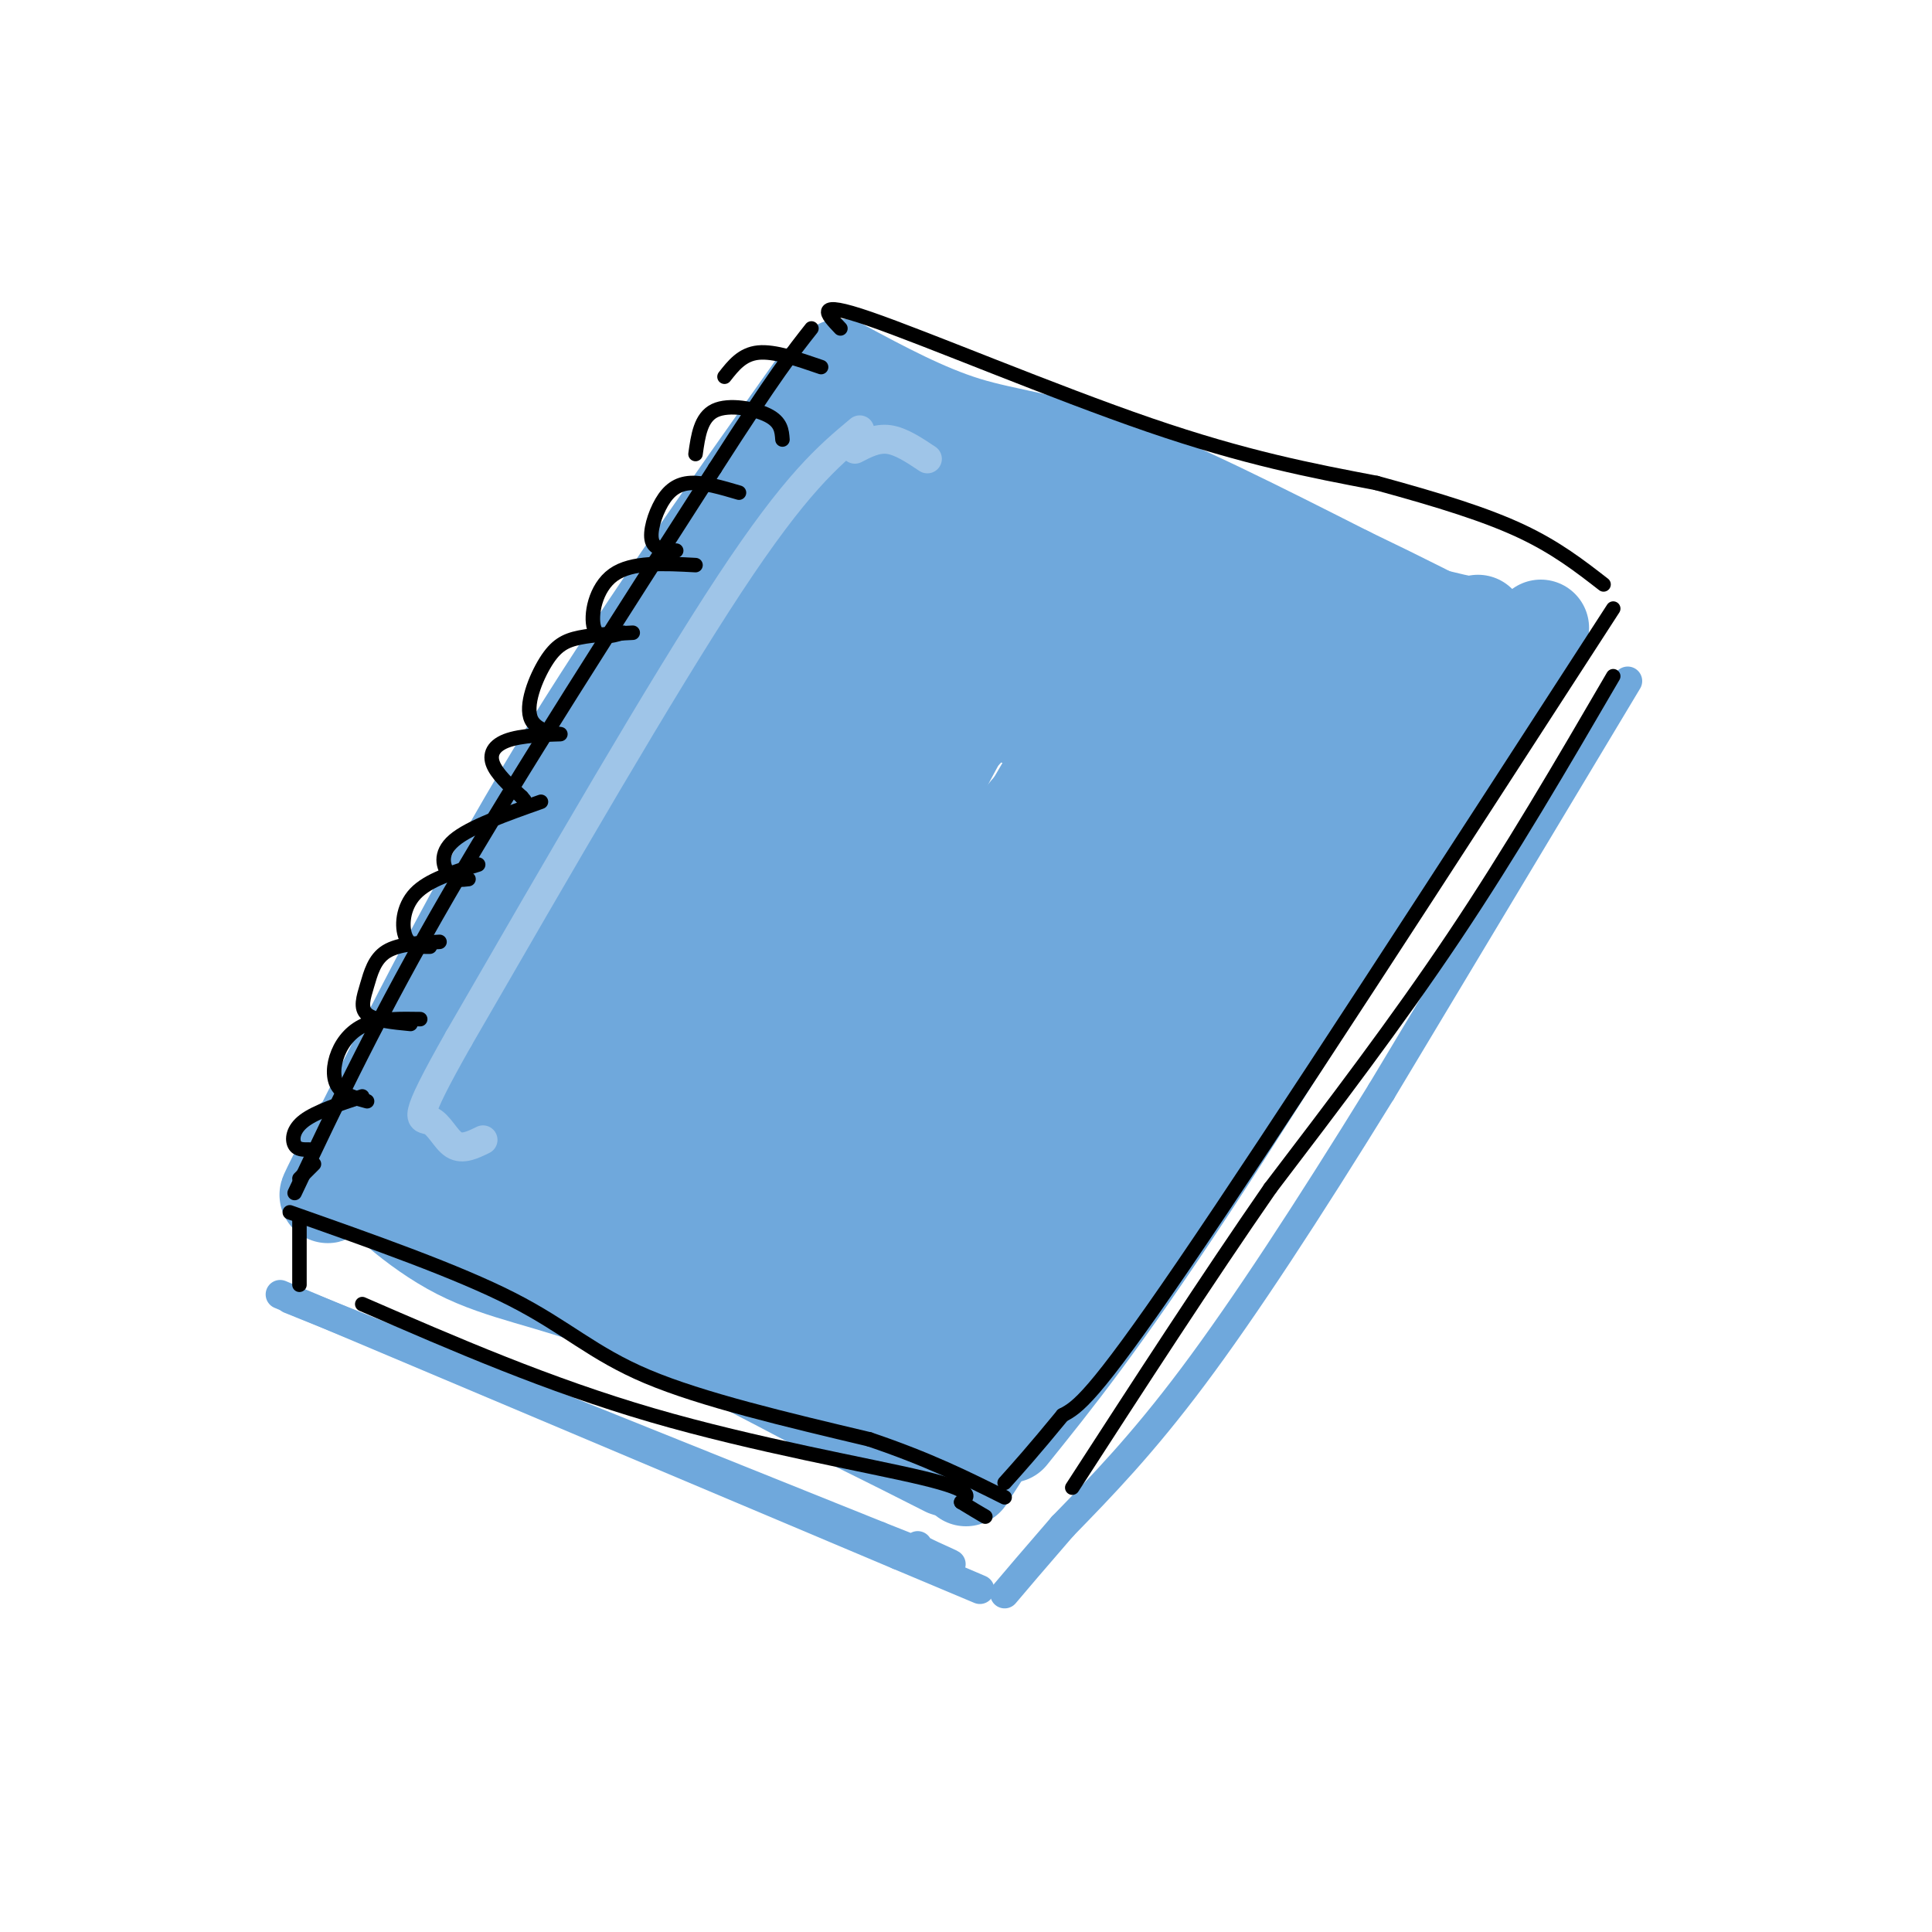 <svg viewBox='0 0 400 400' version='1.1' xmlns='http://www.w3.org/2000/svg' xmlns:xlink='http://www.w3.org/1999/xlink'><g fill='none' stroke='rgb(111,168,220)' stroke-width='20' stroke-linecap='round' stroke-linejoin='round'><path d='M153,110c-19.833,33.167 -39.667,66.333 -51,87c-11.333,20.667 -14.167,28.833 -17,37'/><path d='M148,132c0.000,0.000 20.000,-47.000 20,-47'/><path d='M172,84c20.833,9.417 41.667,18.833 62,26c20.333,7.167 40.167,12.083 60,17'/><path d='M294,127c12.000,3.167 12.000,2.583 12,2'/><path d='M319,130c-27.333,44.083 -54.667,88.167 -73,116c-18.333,27.833 -27.667,39.417 -37,51'/><path d='M81,246c39.500,18.917 79.000,37.833 99,46c20.000,8.167 20.500,5.583 21,3'/><path d='M86,241c-1.733,-4.622 -3.467,-9.244 8,-33c11.467,-23.756 36.133,-66.644 50,-89c13.867,-22.356 16.933,-24.178 20,-26'/><path d='M164,93c0.637,3.832 -7.771,26.413 -20,53c-12.229,26.587 -28.280,57.179 -27,56c1.280,-1.179 19.889,-34.131 37,-61c17.111,-26.869 32.722,-47.657 26,-31c-6.722,16.657 -35.778,70.759 -44,86c-8.222,15.241 4.389,-8.380 17,-32'/><path d='M153,164c6.064,-11.698 12.724,-24.944 18,-33c5.276,-8.056 9.169,-10.921 12,-11c2.831,-0.079 4.599,2.629 -7,28c-11.599,25.371 -36.567,73.406 -34,73c2.567,-0.406 32.667,-49.253 46,-71c13.333,-21.747 9.897,-16.393 2,6c-7.897,22.393 -20.256,61.827 -23,74c-2.744,12.173 4.128,-2.913 11,-18'/><path d='M208,144c1.998,-4.511 3.996,-9.021 3,-9c-0.996,0.021 -4.986,4.574 -11,15c-6.014,10.426 -14.054,26.724 -21,45c-6.946,18.276 -12.799,38.531 -15,48c-2.201,9.469 -0.750,8.154 11,-11c11.750,-19.154 33.798,-56.146 47,-79c13.202,-22.854 17.559,-31.569 6,-6c-11.559,25.569 -39.035,85.422 -40,92c-0.965,6.578 24.581,-40.121 40,-64c15.419,-23.879 20.709,-24.940 26,-26'/><path d='M254,149c4.703,-2.629 3.462,3.797 -6,25c-9.462,21.203 -27.145,57.183 -23,54c4.145,-3.183 30.119,-45.530 43,-65c12.881,-19.470 12.669,-16.064 7,-5c-5.669,11.064 -16.796,29.787 -13,28c3.796,-1.787 22.513,-24.082 26,-33c3.487,-8.918 -8.257,-4.459 -20,0'/><path d='M268,153c-8.967,-2.737 -21.383,-9.579 -31,-17c-9.617,-7.421 -16.435,-15.421 -27,-22c-10.565,-6.579 -24.876,-11.737 -25,-10c-0.124,1.737 13.938,10.368 28,19'/><path d='M213,123c19.338,7.066 53.685,15.230 63,25c9.315,9.770 -6.400,21.144 -16,32c-9.600,10.856 -13.085,21.192 -12,15c1.085,-6.192 6.738,-28.912 6,-42c-0.738,-13.088 -7.869,-16.544 -15,-20'/><path d='M239,133c-3.484,-3.613 -4.694,-2.645 -5,-4c-0.306,-1.355 0.291,-5.034 2,-5c1.709,0.034 4.530,3.782 13,7c8.470,3.218 22.588,5.905 32,5c9.412,-0.905 14.118,-5.401 8,6c-6.118,11.401 -23.059,38.701 -40,66'/><path d='M249,208c-13.687,22.906 -27.906,47.170 -34,58c-6.094,10.830 -4.064,8.227 -2,2c2.064,-6.227 4.162,-16.079 10,-28c5.838,-11.921 15.415,-25.910 17,-25c1.585,0.910 -4.823,16.718 -11,28c-6.177,11.282 -12.125,18.037 -17,24c-4.875,5.963 -8.679,11.132 -12,13c-3.321,1.868 -6.161,0.434 -9,-1'/><path d='M191,279c0.131,-0.738 4.958,-2.083 -15,-10c-19.958,-7.917 -64.702,-22.405 -82,-31c-17.298,-8.595 -7.149,-11.298 3,-14'/><path d='M97,224c4.619,-10.904 14.665,-31.165 15,-28c0.335,3.165 -9.042,29.754 -7,33c2.042,3.246 15.503,-16.851 22,-26c6.497,-9.149 6.030,-7.349 3,4c-3.030,11.349 -8.623,32.248 -5,30c3.623,-2.248 16.464,-27.642 21,-32c4.536,-4.358 0.768,12.321 -3,29'/><path d='M143,234c-1.744,8.445 -4.605,15.056 -4,12c0.605,-3.056 4.677,-15.781 9,-25c4.323,-9.219 8.898,-14.933 9,-5c0.102,9.933 -4.270,35.514 0,35c4.270,-0.514 17.180,-27.121 23,-33c5.820,-5.879 4.550,8.971 1,24c-3.550,15.029 -9.379,30.239 -6,26c3.379,-4.239 15.965,-27.925 23,-39c7.035,-11.075 8.517,-9.537 10,-8'/><path d='M208,221c-3.164,12.031 -16.075,46.107 -12,43c4.075,-3.107 25.136,-43.399 34,-59c8.864,-15.601 5.531,-6.512 -1,9c-6.531,15.512 -16.258,37.445 -17,29c-0.742,-8.445 7.502,-47.270 9,-68c1.498,-20.730 -3.751,-23.365 -9,-26'/><path d='M212,149c-2.223,-5.600 -3.281,-6.600 -10,0c-6.719,6.600 -19.100,20.800 -18,13c1.100,-7.800 15.681,-37.600 18,-44c2.319,-6.400 -7.623,10.600 -13,18c-5.377,7.400 -6.188,5.200 -7,3'/><path d='M174,76c8.733,4.689 17.467,9.378 26,12c8.533,2.622 16.867,3.178 30,8c13.133,4.822 31.067,13.911 49,23'/><path d='M279,119c12.500,6.000 19.250,9.500 26,13'/><path d='M172,91c-4.244,3.946 -8.488,7.893 -11,10c-2.512,2.107 -3.292,2.375 -13,21c-9.708,18.625 -28.345,55.607 -41,77c-12.655,21.393 -19.327,27.196 -26,33'/><path d='M169,80c-18.917,26.667 -37.833,53.333 -54,80c-16.167,26.667 -29.583,53.333 -43,80'/><path d='M72,240c-7.167,13.167 -3.583,6.083 0,-1'/><path d='M73,236c-1.280,0.804 -2.560,1.607 1,6c3.560,4.393 11.958,12.375 21,17c9.042,4.625 18.726,5.893 32,11c13.274,5.107 30.137,14.054 47,23'/><path d='M174,293c11.500,5.667 16.750,8.333 22,11'/><path d='M200,306c0.000,0.000 57.000,-88.000 57,-88'/><path d='M225,170c3.312,-8.642 6.624,-17.284 0,-9c-6.624,8.284 -23.184,33.493 -24,33c-0.816,-0.493 14.111,-26.689 13,-27c-1.111,-0.311 -18.261,25.262 -22,29c-3.739,3.738 5.932,-14.361 8,-18c2.068,-3.639 -3.466,7.180 -9,18'/></g>
<g fill='none' stroke='rgb(111,168,220)' stroke-width='6' stroke-linecap='round' stroke-linejoin='round'><path d='M60,269c0.000,0.000 122.000,49.000 122,49'/><path d='M182,318c21.556,8.600 14.444,5.600 11,4c-3.444,-1.600 -3.222,-1.800 -3,-2'/><path d='M58,268c0.000,0.000 128.000,54.000 128,54'/><path d='M186,322c23.333,9.833 17.667,7.417 12,5'/><path d='M337,141c0.000,0.000 -51.000,85.000 -51,85'/><path d='M286,226c-15.400,24.956 -28.400,44.844 -39,59c-10.600,14.156 -18.800,22.578 -27,31'/><path d='M220,316c-6.500,7.500 -9.250,10.750 -12,14'/></g>
<g fill='none' stroke='rgb(159,197,232)' stroke-width='6' stroke-linecap='round' stroke-linejoin='round'><path d='M178,89c-6.583,5.500 -13.167,11.000 -27,32c-13.833,21.000 -34.917,57.500 -56,94'/><path d='M95,215c-10.250,18.083 -7.875,16.292 -6,17c1.875,0.708 3.250,3.917 5,5c1.750,1.083 3.875,0.042 6,-1'/><path d='M177,93c2.250,-1.167 4.500,-2.333 7,-2c2.500,0.333 5.250,2.167 8,4'/></g>
<g fill='none' stroke='rgb(0,0,0)' stroke-width='3' stroke-linecap='round' stroke-linejoin='round'><path d='M61,247c8.750,-18.500 17.500,-37.000 32,-62c14.500,-25.000 34.750,-56.500 55,-88'/><path d='M148,97c12.500,-19.500 16.250,-24.250 20,-29'/><path d='M174,68c-2.867,-3.022 -5.733,-6.044 6,-2c11.733,4.044 38.067,15.156 58,22c19.933,6.844 33.467,9.422 47,12'/><path d='M285,100c13.222,3.600 22.778,6.600 30,10c7.222,3.400 12.111,7.200 17,11'/><path d='M334,126c-35.000,54.083 -70.000,108.167 -89,136c-19.000,27.833 -22.000,29.417 -25,31'/><path d='M220,293c-6.167,7.500 -9.083,10.750 -12,14'/><path d='M60,251c17.333,6.111 34.667,12.222 46,18c11.333,5.778 16.667,11.222 28,16c11.333,4.778 28.667,8.889 46,13'/><path d='M180,298c12.333,4.167 20.167,8.083 28,12'/><path d='M62,252c0.000,0.000 0.000,14.000 0,14'/><path d='M334,140c-10.583,18.167 -21.167,36.333 -33,54c-11.833,17.667 -24.917,34.833 -38,52'/><path d='M263,246c-13.167,19.000 -27.083,40.500 -41,62'/><path d='M75,270c19.289,8.378 38.578,16.756 60,23c21.422,6.244 44.978,10.356 56,13c11.022,2.644 9.511,3.822 8,5'/><path d='M199,311c2.167,1.333 3.583,2.167 5,3'/><path d='M170,76c-4.833,-1.667 -9.667,-3.333 -13,-3c-3.333,0.333 -5.167,2.667 -7,5'/><path d='M162,91c-0.133,-1.800 -0.267,-3.600 -3,-5c-2.733,-1.400 -8.067,-2.400 -11,-1c-2.933,1.400 -3.467,5.200 -4,9'/><path d='M153,102c-3.637,-1.071 -7.274,-2.143 -10,-2c-2.726,0.143 -4.542,1.500 -6,4c-1.458,2.500 -2.560,6.143 -2,8c0.560,1.857 2.780,1.929 5,2'/><path d='M144,117c-6.600,-0.356 -13.200,-0.711 -17,2c-3.800,2.711 -4.800,8.489 -4,11c0.800,2.511 3.400,1.756 6,1'/><path d='M131,131c-4.015,0.196 -8.030,0.393 -11,1c-2.970,0.607 -4.895,1.626 -7,5c-2.105,3.374 -4.390,9.103 -3,12c1.390,2.897 6.455,2.962 6,3c-0.455,0.038 -6.430,0.049 -10,1c-3.570,0.951 -4.734,2.843 -4,5c0.734,2.157 3.367,4.578 6,7'/><path d='M108,165c1.000,1.167 0.500,0.583 0,0'/><path d='M112,166c-7.400,2.622 -14.800,5.244 -18,8c-3.200,2.756 -2.200,5.644 -1,7c1.200,1.356 2.600,1.178 4,1'/><path d='M99,179c-5.156,1.578 -10.311,3.156 -13,6c-2.689,2.844 -2.911,6.956 -2,9c0.911,2.044 2.956,2.022 5,2'/><path d='M91,195c-4.250,0.220 -8.500,0.440 -11,2c-2.500,1.560 -3.250,4.458 -4,7c-0.750,2.542 -1.500,4.726 0,6c1.500,1.274 5.250,1.637 9,2'/><path d='M87,211c-4.006,-0.065 -8.012,-0.131 -11,1c-2.988,1.131 -4.958,3.458 -6,6c-1.042,2.542 -1.155,5.298 0,7c1.155,1.702 3.577,2.351 6,3'/><path d='M75,227c-4.778,1.578 -9.556,3.156 -12,5c-2.444,1.844 -2.556,3.956 -2,5c0.556,1.044 1.778,1.022 3,1'/><path d='M65,241c0.000,0.000 -3.000,3.000 -3,3'/></g>
</svg>